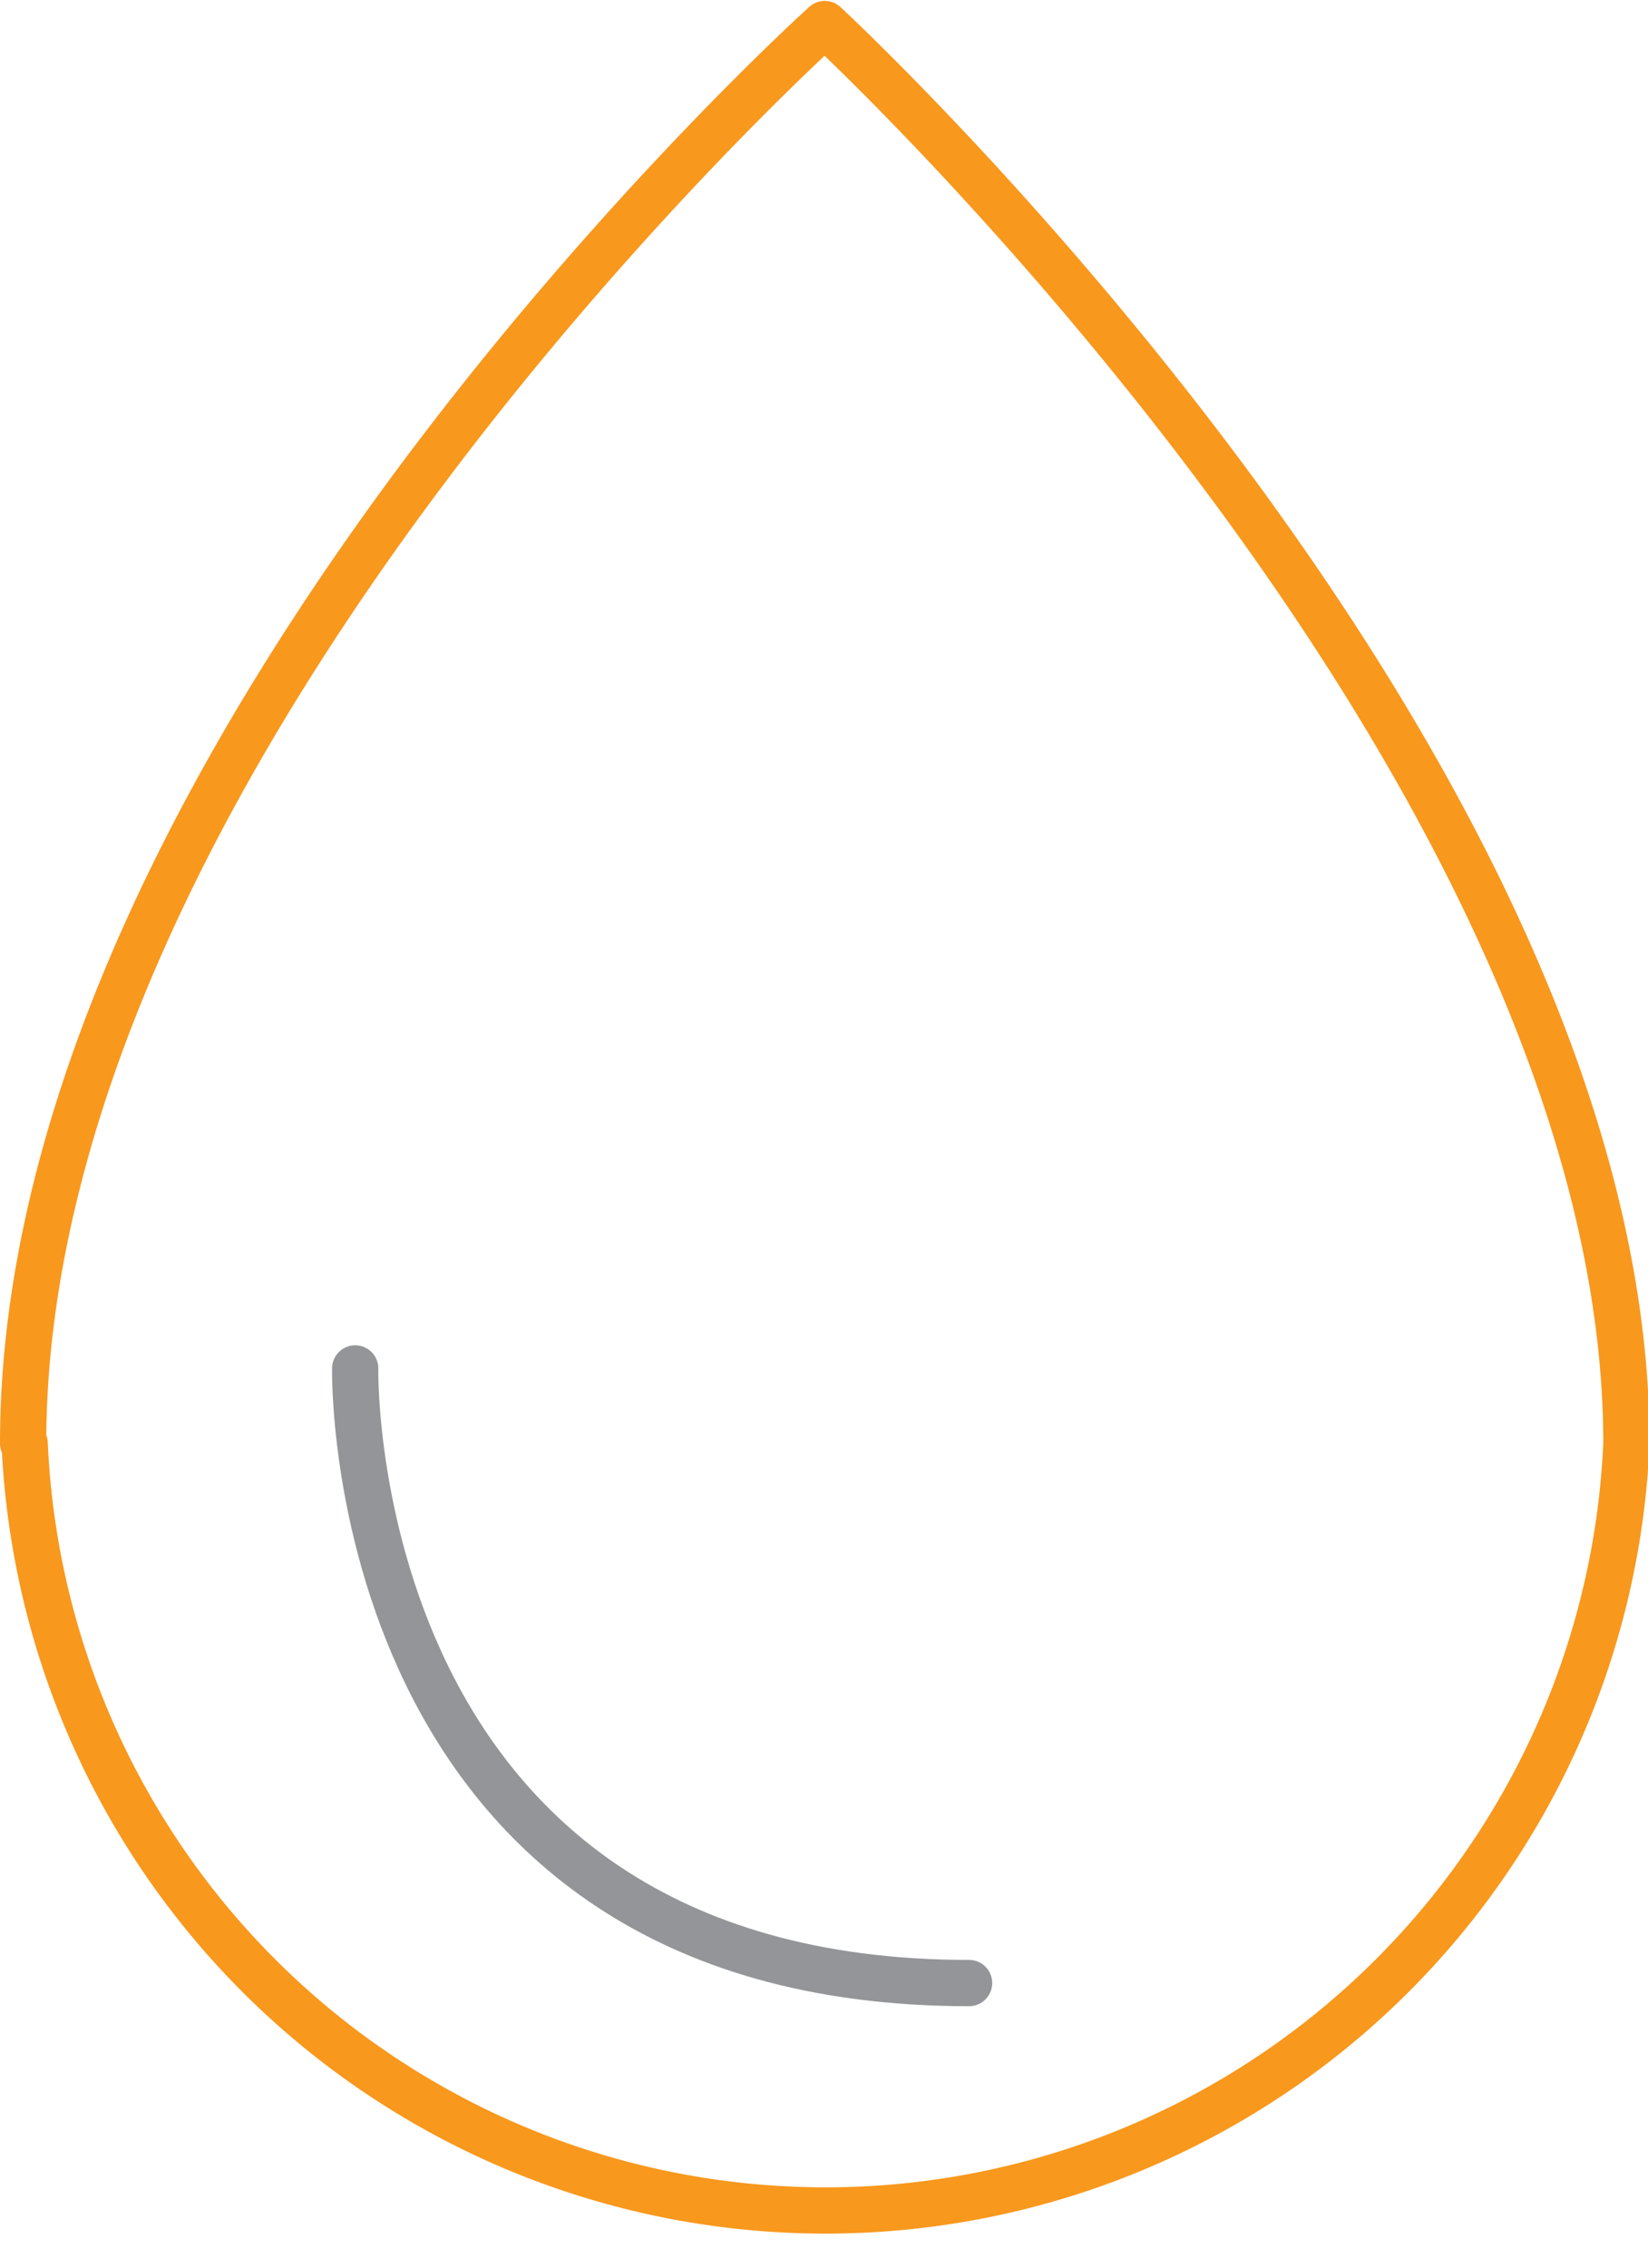 <svg xmlns="http://www.w3.org/2000/svg" viewBox="0 0 53.45 73.5"><defs><style>.a,.b{fill:none;stroke-linecap:round;stroke-linejoin:round;stroke-width:1.5px}.a{stroke:#f8981d}.b{stroke:#939598}</style></defs><title>water-multi</title><path class="a" d="M.75 46.78c0-22.61 26-46 26-46s26 24 26 46a26 26 0 0 1-51.95 0z"/><path class="b" d="M11.52 44.35s-.41 19.92 19.91 19.92"/></svg>